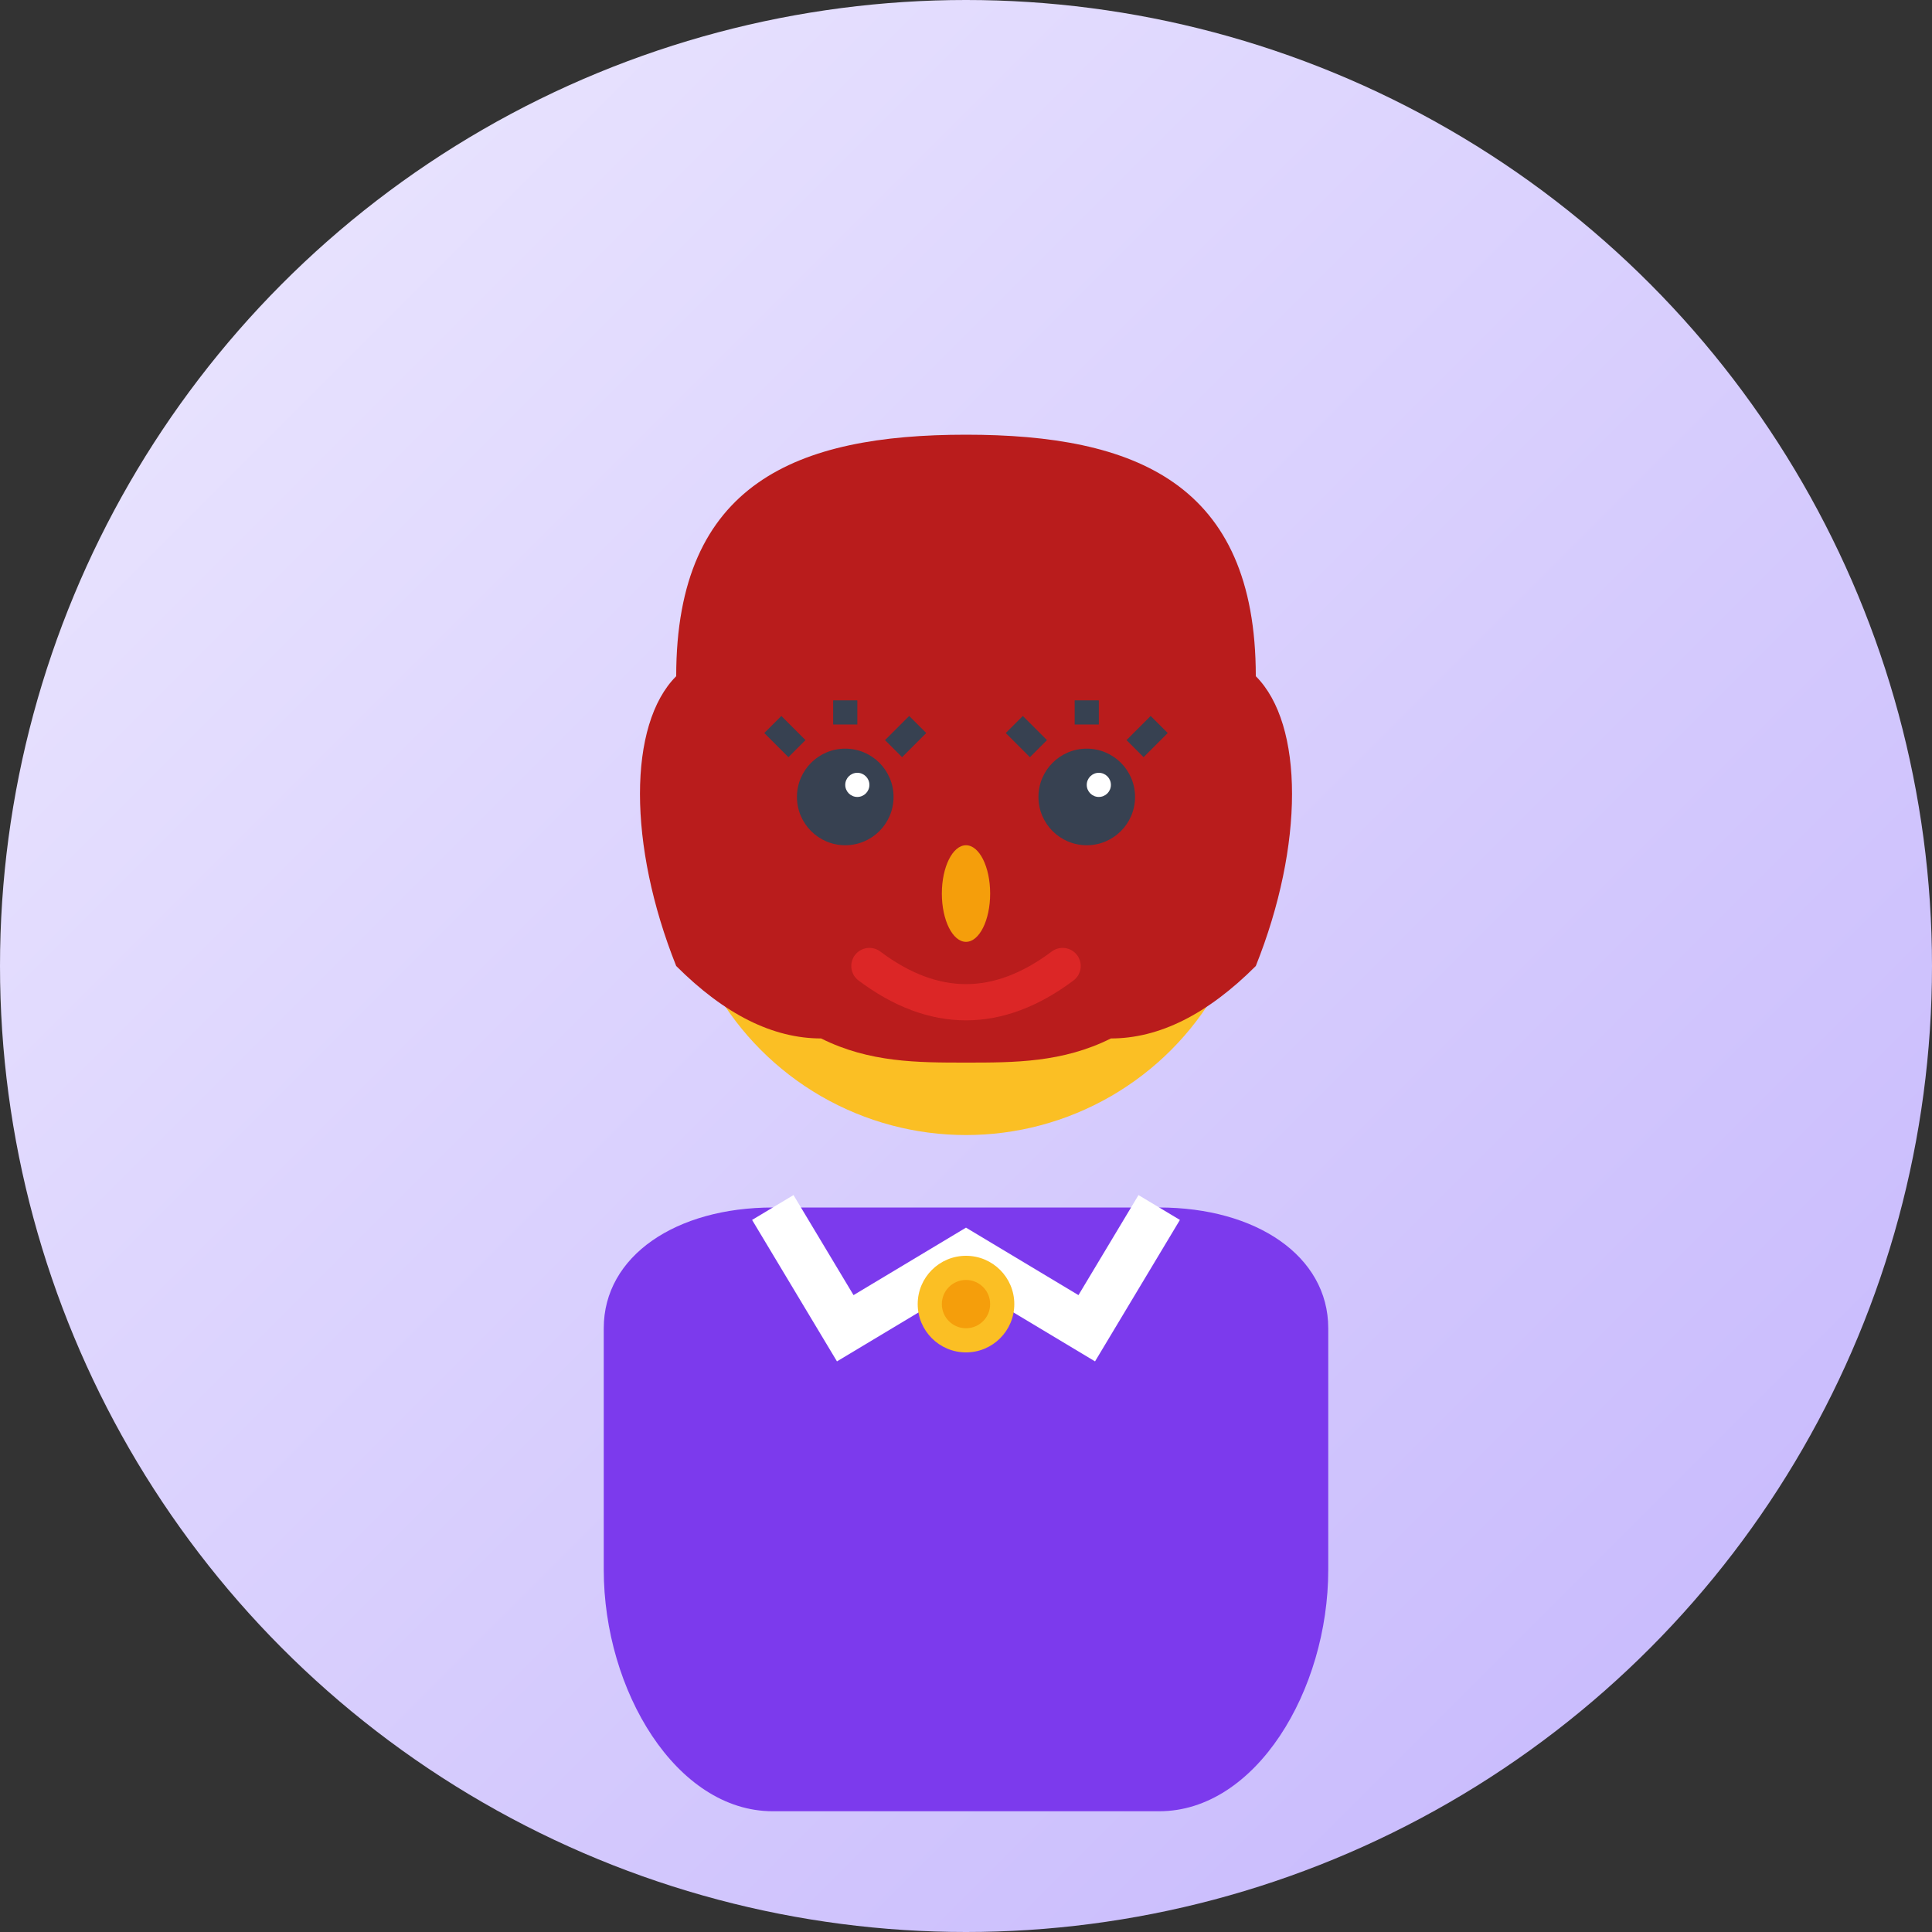 <svg width="80" height="80" viewBox="0 0 80 80" fill="none" xmlns="http://www.w3.org/2000/svg">
    <rect x="0" y="0" width="80" height="80" fill="#333333" stroke="none"/>
    <!-- Background Circle -->
    <circle cx="40" cy="40" r="40" fill="url(#avatar3Gradient)"/>
    
    <!-- Face -->
    <circle cx="40" cy="35" r="12" fill="#FBBF24"/>
    
    <!-- Hair (Long) -->
    <path d="M28 28 C28 20 33 18 40 18 C47 18 52 20 52 28 C54 30 54 35 52 40 C50 42 48 43 46 43 C44 44 42 44 40 44 C38 44 36 44 34 43 C32 43 30 42 28 40 C26 35 26 30 28 28 Z" fill="#B91C1C"/>
    
    <!-- Eyes -->
    <circle cx="35" cy="33" r="2" fill="#374151"/>
    <circle cx="45" cy="33" r="2" fill="#374151"/>
    <circle cx="35.5" cy="32.5" r="0.5" fill="white"/>
    <circle cx="45.5" cy="32.5" r="0.5" fill="white"/>
    
    <!-- Eyelashes -->
    <path d="M33 31 L32 30" stroke="#374151" stroke-width="1"/>
    <path d="M35 30 L35 29" stroke="#374151" stroke-width="1"/>
    <path d="M37 31 L38 30" stroke="#374151" stroke-width="1"/>
    <path d="M43 31 L42 30" stroke="#374151" stroke-width="1"/>
    <path d="M45 30 L45 29" stroke="#374151" stroke-width="1"/>
    <path d="M47 31 L48 30" stroke="#374151" stroke-width="1"/>
    
    <!-- Nose -->
    <ellipse cx="40" cy="37" rx="1" ry="2" fill="#F59E0B"/>
    
    <!-- Mouth -->
    <path d="M36 40 Q40 43 44 40" stroke="#DC2626" stroke-width="1.5" fill="none" stroke-linecap="round"/>
    
    <!-- Professional Attire -->
    <path d="M25 65 L25 55 C25 52 28 50 32 50 L48 50 C52 50 55 52 55 55 L55 65 C55 70 52 75 48 75 L32 75 C28 75 25 70 25 65 Z" fill="#7C3AED"/>
    
    <!-- Collar -->
    <path d="M32 50 L35 55 L40 52 L45 55 L48 50" stroke="white" stroke-width="2" fill="none"/>
    
    <!-- Necklace -->
    <circle cx="40" cy="54" r="2" fill="#FBBF24"/>
    <circle cx="40" cy="54" r="1" fill="#F59E0B"/>
    
    <defs>
        <linearGradient id="avatar3Gradient" x1="0" y1="0" x2="80" y2="80" gradientUnits="userSpaceOnUse">
            <stop stop-color="#EDE9FE"/>
            <stop offset="1" stop-color="#C4B5FD"/>
        </linearGradient>
    </defs>
</svg>

